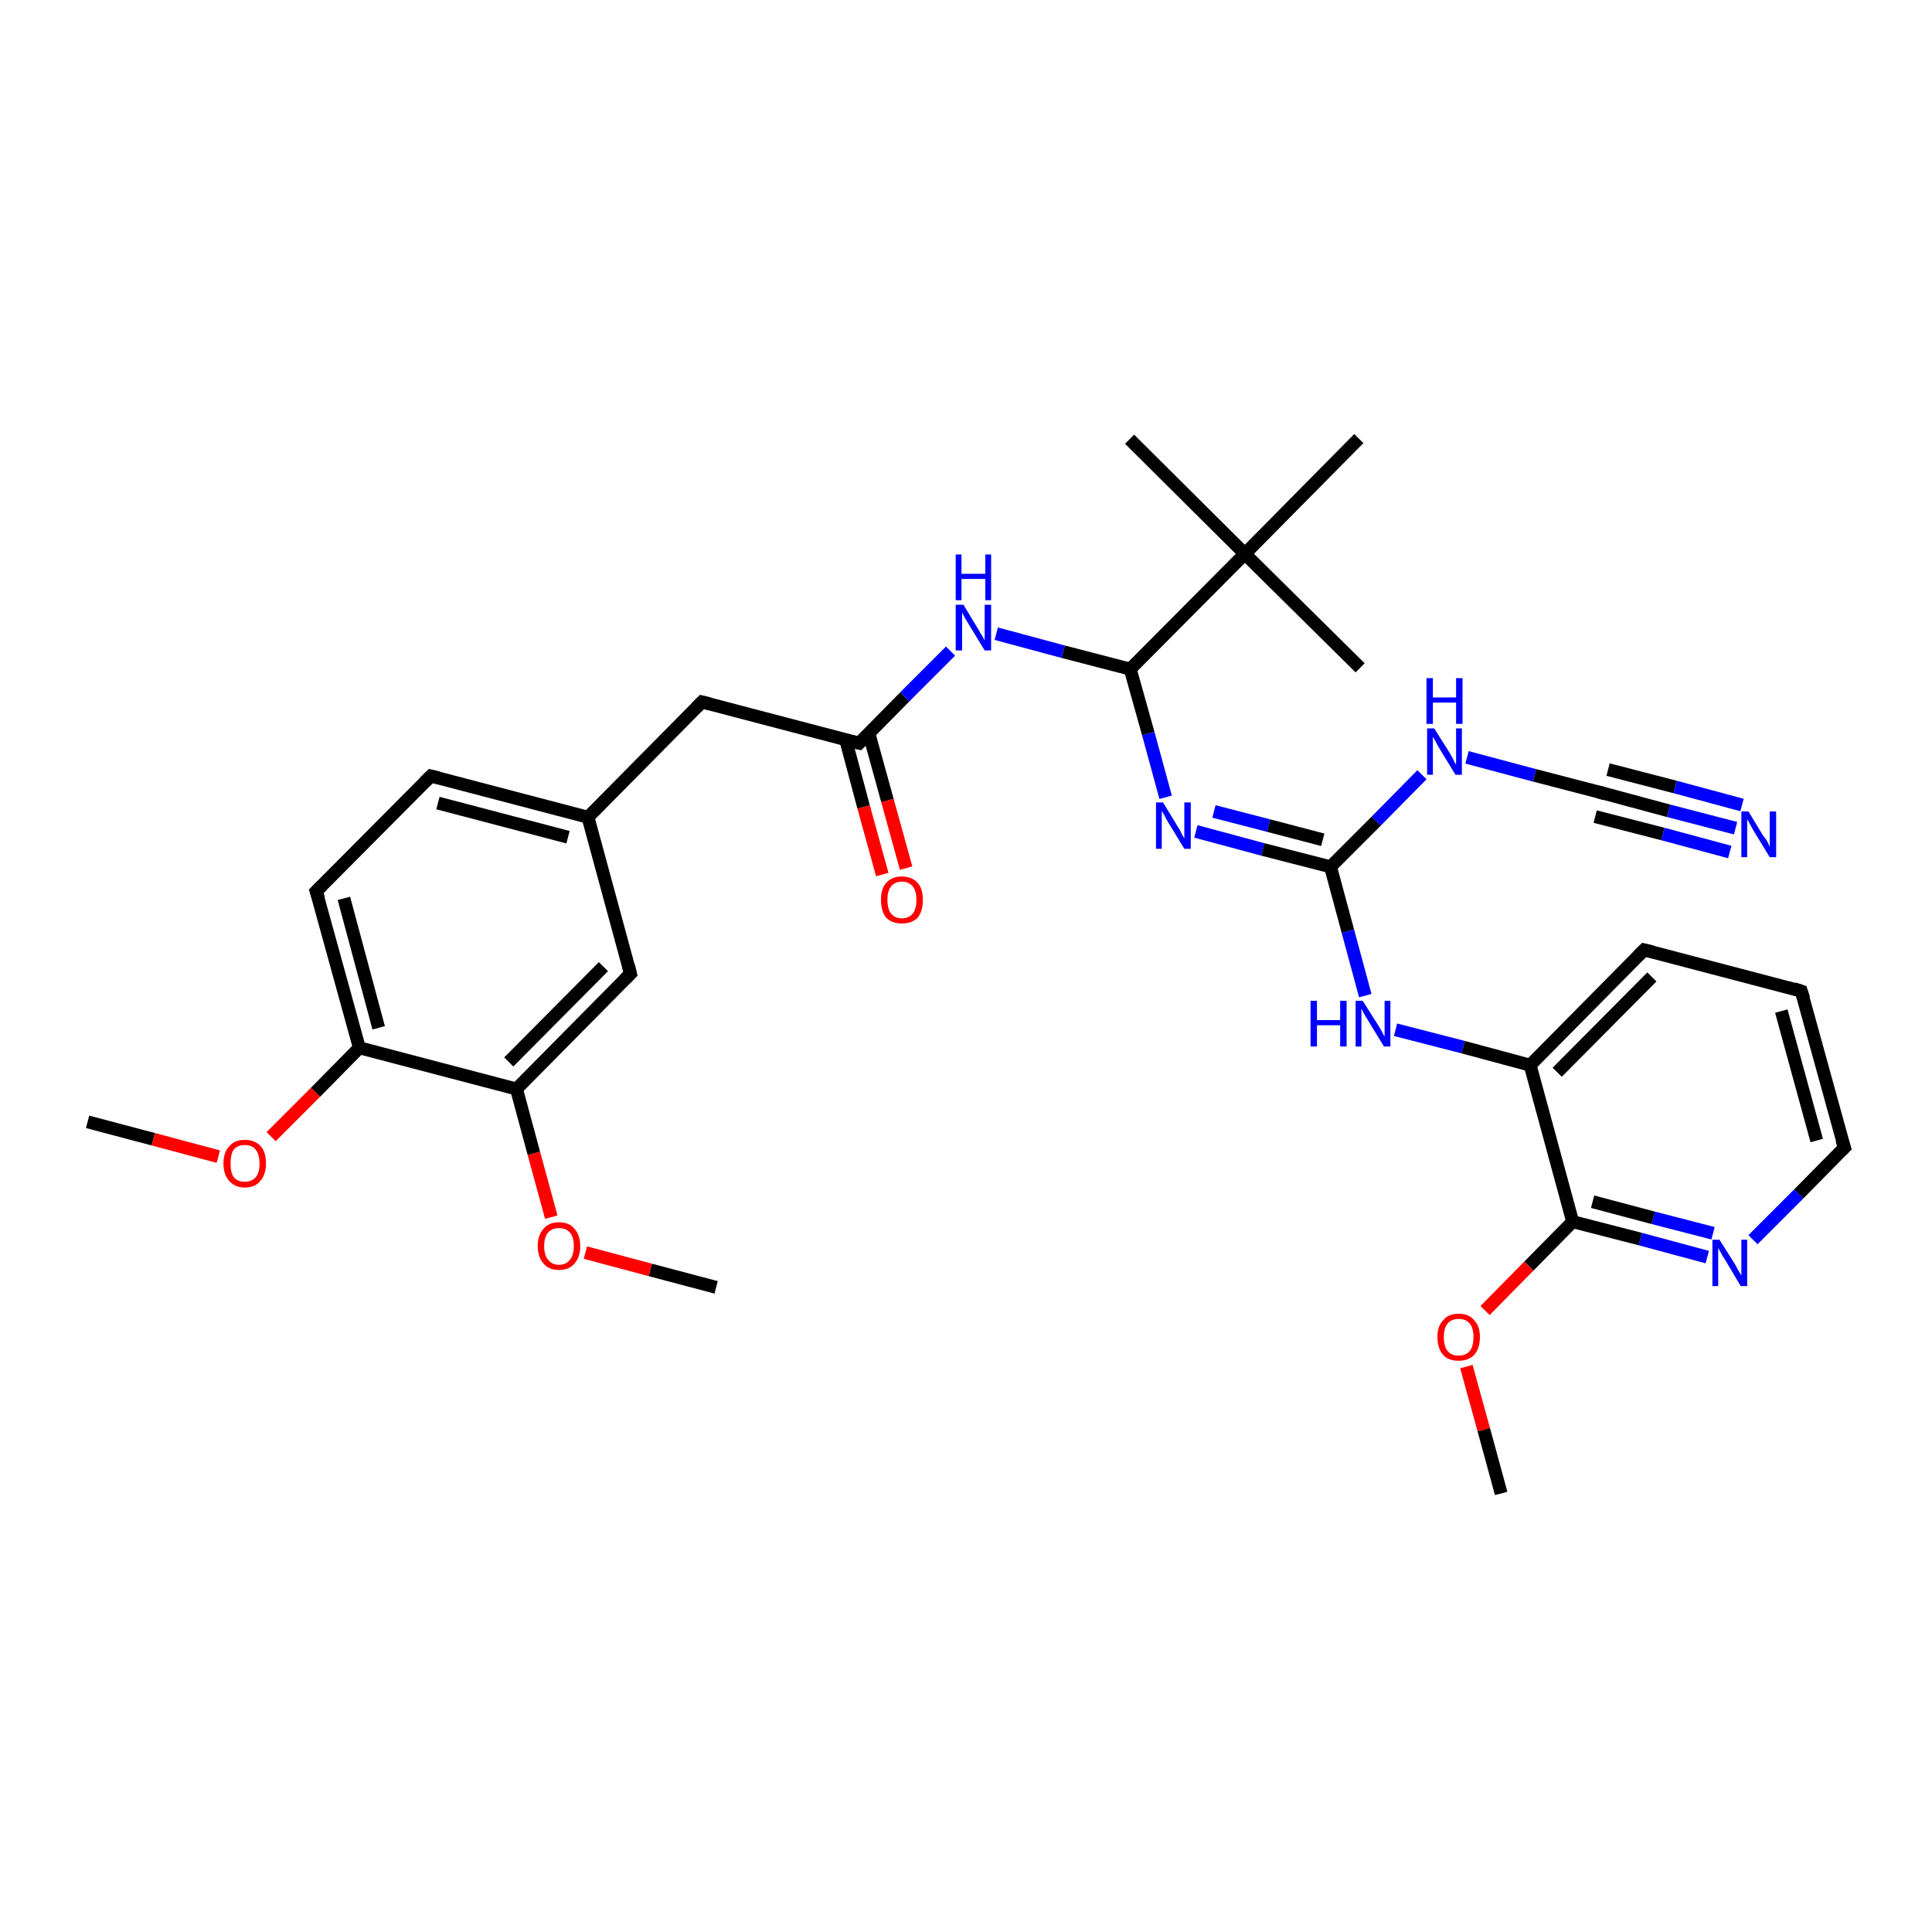 <?xml version='1.0' encoding='iso-8859-1'?>
<svg version='1.1' baseProfile='full'
              xmlns='http://www.w3.org/2000/svg'
                      xmlns:rdkit='http://www.rdkit.org/xml'
                      xmlns:xlink='http://www.w3.org/1999/xlink'
                  xml:space='preserve'
width='300px' height='300px' viewBox='0 0 300 300'>
<!-- END OF HEADER -->
<rect style='opacity:1.0;fill:#FFFFFF;stroke:none' width='300.0' height='300.0' x='0.0' y='0.0'> </rect>
<path class='bond-0 atom-0 atom-1' d='M 13.6,174.2 L 23.8,176.9' style='fill:none;fill-rule:evenodd;stroke:#000000;stroke-width:2.0px;stroke-linecap:butt;stroke-linejoin:miter;stroke-opacity:1' />
<path class='bond-0 atom-0 atom-1' d='M 23.8,176.9 L 33.9,179.6' style='fill:none;fill-rule:evenodd;stroke:#FF0000;stroke-width:2.0px;stroke-linecap:butt;stroke-linejoin:miter;stroke-opacity:1' />
<path class='bond-1 atom-1 atom-2' d='M 42.1,176.5 L 49.0,169.6' style='fill:none;fill-rule:evenodd;stroke:#FF0000;stroke-width:2.0px;stroke-linecap:butt;stroke-linejoin:miter;stroke-opacity:1' />
<path class='bond-1 atom-1 atom-2' d='M 49.0,169.6 L 55.8,162.7' style='fill:none;fill-rule:evenodd;stroke:#000000;stroke-width:2.0px;stroke-linecap:butt;stroke-linejoin:miter;stroke-opacity:1' />
<path class='bond-2 atom-2 atom-3' d='M 55.8,162.7 L 49.1,138.4' style='fill:none;fill-rule:evenodd;stroke:#000000;stroke-width:2.0px;stroke-linecap:butt;stroke-linejoin:miter;stroke-opacity:1' />
<path class='bond-2 atom-2 atom-3' d='M 58.8,159.6 L 53.4,139.5' style='fill:none;fill-rule:evenodd;stroke:#000000;stroke-width:2.0px;stroke-linecap:butt;stroke-linejoin:miter;stroke-opacity:1' />
<path class='bond-3 atom-3 atom-4' d='M 49.1,138.4 L 66.9,120.5' style='fill:none;fill-rule:evenodd;stroke:#000000;stroke-width:2.0px;stroke-linecap:butt;stroke-linejoin:miter;stroke-opacity:1' />
<path class='bond-4 atom-4 atom-5' d='M 66.9,120.5 L 91.3,126.9' style='fill:none;fill-rule:evenodd;stroke:#000000;stroke-width:2.0px;stroke-linecap:butt;stroke-linejoin:miter;stroke-opacity:1' />
<path class='bond-4 atom-4 atom-5' d='M 68.0,124.7 L 88.2,130.0' style='fill:none;fill-rule:evenodd;stroke:#000000;stroke-width:2.0px;stroke-linecap:butt;stroke-linejoin:miter;stroke-opacity:1' />
<path class='bond-5 atom-5 atom-6' d='M 91.3,126.9 L 109.0,109.0' style='fill:none;fill-rule:evenodd;stroke:#000000;stroke-width:2.0px;stroke-linecap:butt;stroke-linejoin:miter;stroke-opacity:1' />
<path class='bond-6 atom-6 atom-7' d='M 109.0,109.0 L 133.4,115.4' style='fill:none;fill-rule:evenodd;stroke:#000000;stroke-width:2.0px;stroke-linecap:butt;stroke-linejoin:miter;stroke-opacity:1' />
<path class='bond-7 atom-7 atom-8' d='M 131.3,114.8 L 134.1,125.3' style='fill:none;fill-rule:evenodd;stroke:#000000;stroke-width:2.0px;stroke-linecap:butt;stroke-linejoin:miter;stroke-opacity:1' />
<path class='bond-7 atom-7 atom-8' d='M 134.1,125.3 L 137.0,135.8' style='fill:none;fill-rule:evenodd;stroke:#FF0000;stroke-width:2.0px;stroke-linecap:butt;stroke-linejoin:miter;stroke-opacity:1' />
<path class='bond-7 atom-7 atom-8' d='M 134.9,113.8 L 137.8,124.3' style='fill:none;fill-rule:evenodd;stroke:#000000;stroke-width:2.0px;stroke-linecap:butt;stroke-linejoin:miter;stroke-opacity:1' />
<path class='bond-7 atom-7 atom-8' d='M 137.8,124.3 L 140.7,134.8' style='fill:none;fill-rule:evenodd;stroke:#FF0000;stroke-width:2.0px;stroke-linecap:butt;stroke-linejoin:miter;stroke-opacity:1' />
<path class='bond-8 atom-7 atom-9' d='M 133.4,115.4 L 140.5,108.2' style='fill:none;fill-rule:evenodd;stroke:#000000;stroke-width:2.0px;stroke-linecap:butt;stroke-linejoin:miter;stroke-opacity:1' />
<path class='bond-8 atom-7 atom-9' d='M 140.5,108.2 L 147.6,101.1' style='fill:none;fill-rule:evenodd;stroke:#0000FF;stroke-width:2.0px;stroke-linecap:butt;stroke-linejoin:miter;stroke-opacity:1' />
<path class='bond-9 atom-9 atom-10' d='M 154.7,98.4 L 165.1,101.2' style='fill:none;fill-rule:evenodd;stroke:#0000FF;stroke-width:2.0px;stroke-linecap:butt;stroke-linejoin:miter;stroke-opacity:1' />
<path class='bond-9 atom-9 atom-10' d='M 165.1,101.2 L 175.5,103.9' style='fill:none;fill-rule:evenodd;stroke:#000000;stroke-width:2.0px;stroke-linecap:butt;stroke-linejoin:miter;stroke-opacity:1' />
<path class='bond-10 atom-10 atom-11' d='M 175.5,103.9 L 178.3,113.9' style='fill:none;fill-rule:evenodd;stroke:#000000;stroke-width:2.0px;stroke-linecap:butt;stroke-linejoin:miter;stroke-opacity:1' />
<path class='bond-10 atom-10 atom-11' d='M 178.3,113.9 L 181.0,123.8' style='fill:none;fill-rule:evenodd;stroke:#0000FF;stroke-width:2.0px;stroke-linecap:butt;stroke-linejoin:miter;stroke-opacity:1' />
<path class='bond-11 atom-11 atom-12' d='M 185.7,129.1 L 196.1,131.9' style='fill:none;fill-rule:evenodd;stroke:#0000FF;stroke-width:2.0px;stroke-linecap:butt;stroke-linejoin:miter;stroke-opacity:1' />
<path class='bond-11 atom-11 atom-12' d='M 196.1,131.9 L 206.6,134.6' style='fill:none;fill-rule:evenodd;stroke:#000000;stroke-width:2.0px;stroke-linecap:butt;stroke-linejoin:miter;stroke-opacity:1' />
<path class='bond-11 atom-11 atom-12' d='M 188.5,126.0 L 197.0,128.2' style='fill:none;fill-rule:evenodd;stroke:#0000FF;stroke-width:2.0px;stroke-linecap:butt;stroke-linejoin:miter;stroke-opacity:1' />
<path class='bond-11 atom-11 atom-12' d='M 197.0,128.2 L 205.4,130.4' style='fill:none;fill-rule:evenodd;stroke:#000000;stroke-width:2.0px;stroke-linecap:butt;stroke-linejoin:miter;stroke-opacity:1' />
<path class='bond-12 atom-12 atom-13' d='M 206.6,134.6 L 213.7,127.5' style='fill:none;fill-rule:evenodd;stroke:#000000;stroke-width:2.0px;stroke-linecap:butt;stroke-linejoin:miter;stroke-opacity:1' />
<path class='bond-12 atom-12 atom-13' d='M 213.7,127.5 L 220.8,120.3' style='fill:none;fill-rule:evenodd;stroke:#0000FF;stroke-width:2.0px;stroke-linecap:butt;stroke-linejoin:miter;stroke-opacity:1' />
<path class='bond-13 atom-13 atom-14' d='M 227.8,117.6 L 238.3,120.4' style='fill:none;fill-rule:evenodd;stroke:#0000FF;stroke-width:2.0px;stroke-linecap:butt;stroke-linejoin:miter;stroke-opacity:1' />
<path class='bond-13 atom-13 atom-14' d='M 238.3,120.4 L 248.7,123.1' style='fill:none;fill-rule:evenodd;stroke:#000000;stroke-width:2.0px;stroke-linecap:butt;stroke-linejoin:miter;stroke-opacity:1' />
<path class='bond-14 atom-14 atom-15' d='M 248.7,123.1 L 259.1,125.9' style='fill:none;fill-rule:evenodd;stroke:#000000;stroke-width:2.0px;stroke-linecap:butt;stroke-linejoin:miter;stroke-opacity:1' />
<path class='bond-14 atom-14 atom-15' d='M 259.1,125.9 L 269.5,128.6' style='fill:none;fill-rule:evenodd;stroke:#0000FF;stroke-width:2.0px;stroke-linecap:butt;stroke-linejoin:miter;stroke-opacity:1' />
<path class='bond-14 atom-14 atom-15' d='M 249.7,119.5 L 260.1,122.2' style='fill:none;fill-rule:evenodd;stroke:#000000;stroke-width:2.0px;stroke-linecap:butt;stroke-linejoin:miter;stroke-opacity:1' />
<path class='bond-14 atom-14 atom-15' d='M 260.1,122.2 L 270.5,125.0' style='fill:none;fill-rule:evenodd;stroke:#0000FF;stroke-width:2.0px;stroke-linecap:butt;stroke-linejoin:miter;stroke-opacity:1' />
<path class='bond-14 atom-14 atom-15' d='M 247.7,126.8 L 258.2,129.5' style='fill:none;fill-rule:evenodd;stroke:#000000;stroke-width:2.0px;stroke-linecap:butt;stroke-linejoin:miter;stroke-opacity:1' />
<path class='bond-14 atom-14 atom-15' d='M 258.2,129.5 L 268.6,132.3' style='fill:none;fill-rule:evenodd;stroke:#0000FF;stroke-width:2.0px;stroke-linecap:butt;stroke-linejoin:miter;stroke-opacity:1' />
<path class='bond-15 atom-12 atom-16' d='M 206.6,134.6 L 209.3,144.6' style='fill:none;fill-rule:evenodd;stroke:#000000;stroke-width:2.0px;stroke-linecap:butt;stroke-linejoin:miter;stroke-opacity:1' />
<path class='bond-15 atom-12 atom-16' d='M 209.3,144.6 L 212.0,154.6' style='fill:none;fill-rule:evenodd;stroke:#0000FF;stroke-width:2.0px;stroke-linecap:butt;stroke-linejoin:miter;stroke-opacity:1' />
<path class='bond-16 atom-16 atom-17' d='M 216.7,159.9 L 227.2,162.6' style='fill:none;fill-rule:evenodd;stroke:#0000FF;stroke-width:2.0px;stroke-linecap:butt;stroke-linejoin:miter;stroke-opacity:1' />
<path class='bond-16 atom-16 atom-17' d='M 227.2,162.6 L 237.6,165.4' style='fill:none;fill-rule:evenodd;stroke:#000000;stroke-width:2.0px;stroke-linecap:butt;stroke-linejoin:miter;stroke-opacity:1' />
<path class='bond-17 atom-17 atom-18' d='M 237.6,165.4 L 255.3,147.5' style='fill:none;fill-rule:evenodd;stroke:#000000;stroke-width:2.0px;stroke-linecap:butt;stroke-linejoin:miter;stroke-opacity:1' />
<path class='bond-17 atom-17 atom-18' d='M 241.8,166.5 L 256.5,151.7' style='fill:none;fill-rule:evenodd;stroke:#000000;stroke-width:2.0px;stroke-linecap:butt;stroke-linejoin:miter;stroke-opacity:1' />
<path class='bond-18 atom-18 atom-19' d='M 255.3,147.5 L 279.7,153.9' style='fill:none;fill-rule:evenodd;stroke:#000000;stroke-width:2.0px;stroke-linecap:butt;stroke-linejoin:miter;stroke-opacity:1' />
<path class='bond-19 atom-19 atom-20' d='M 279.7,153.9 L 286.4,178.2' style='fill:none;fill-rule:evenodd;stroke:#000000;stroke-width:2.0px;stroke-linecap:butt;stroke-linejoin:miter;stroke-opacity:1' />
<path class='bond-19 atom-19 atom-20' d='M 276.6,157.0 L 282.1,177.1' style='fill:none;fill-rule:evenodd;stroke:#000000;stroke-width:2.0px;stroke-linecap:butt;stroke-linejoin:miter;stroke-opacity:1' />
<path class='bond-20 atom-20 atom-21' d='M 286.4,178.2 L 279.3,185.4' style='fill:none;fill-rule:evenodd;stroke:#000000;stroke-width:2.0px;stroke-linecap:butt;stroke-linejoin:miter;stroke-opacity:1' />
<path class='bond-20 atom-20 atom-21' d='M 279.3,185.4 L 272.2,192.5' style='fill:none;fill-rule:evenodd;stroke:#0000FF;stroke-width:2.0px;stroke-linecap:butt;stroke-linejoin:miter;stroke-opacity:1' />
<path class='bond-21 atom-21 atom-22' d='M 265.1,195.2 L 254.7,192.4' style='fill:none;fill-rule:evenodd;stroke:#0000FF;stroke-width:2.0px;stroke-linecap:butt;stroke-linejoin:miter;stroke-opacity:1' />
<path class='bond-21 atom-21 atom-22' d='M 254.7,192.4 L 244.2,189.7' style='fill:none;fill-rule:evenodd;stroke:#000000;stroke-width:2.0px;stroke-linecap:butt;stroke-linejoin:miter;stroke-opacity:1' />
<path class='bond-21 atom-21 atom-22' d='M 266.0,191.5 L 256.7,189.1' style='fill:none;fill-rule:evenodd;stroke:#0000FF;stroke-width:2.0px;stroke-linecap:butt;stroke-linejoin:miter;stroke-opacity:1' />
<path class='bond-21 atom-21 atom-22' d='M 256.7,189.1 L 247.3,186.6' style='fill:none;fill-rule:evenodd;stroke:#000000;stroke-width:2.0px;stroke-linecap:butt;stroke-linejoin:miter;stroke-opacity:1' />
<path class='bond-22 atom-22 atom-23' d='M 244.2,189.7 L 237.4,196.6' style='fill:none;fill-rule:evenodd;stroke:#000000;stroke-width:2.0px;stroke-linecap:butt;stroke-linejoin:miter;stroke-opacity:1' />
<path class='bond-22 atom-22 atom-23' d='M 237.4,196.6 L 230.6,203.5' style='fill:none;fill-rule:evenodd;stroke:#FF0000;stroke-width:2.0px;stroke-linecap:butt;stroke-linejoin:miter;stroke-opacity:1' />
<path class='bond-23 atom-23 atom-24' d='M 227.7,212.2 L 230.4,222.0' style='fill:none;fill-rule:evenodd;stroke:#FF0000;stroke-width:2.0px;stroke-linecap:butt;stroke-linejoin:miter;stroke-opacity:1' />
<path class='bond-23 atom-23 atom-24' d='M 230.4,222.0 L 233.1,231.9' style='fill:none;fill-rule:evenodd;stroke:#000000;stroke-width:2.0px;stroke-linecap:butt;stroke-linejoin:miter;stroke-opacity:1' />
<path class='bond-24 atom-10 atom-25' d='M 175.5,103.9 L 193.3,86.0' style='fill:none;fill-rule:evenodd;stroke:#000000;stroke-width:2.0px;stroke-linecap:butt;stroke-linejoin:miter;stroke-opacity:1' />
<path class='bond-25 atom-25 atom-26' d='M 193.3,86.0 L 211.2,103.7' style='fill:none;fill-rule:evenodd;stroke:#000000;stroke-width:2.0px;stroke-linecap:butt;stroke-linejoin:miter;stroke-opacity:1' />
<path class='bond-26 atom-25 atom-27' d='M 193.3,86.0 L 175.4,68.2' style='fill:none;fill-rule:evenodd;stroke:#000000;stroke-width:2.0px;stroke-linecap:butt;stroke-linejoin:miter;stroke-opacity:1' />
<path class='bond-27 atom-25 atom-28' d='M 193.3,86.0 L 211.0,68.1' style='fill:none;fill-rule:evenodd;stroke:#000000;stroke-width:2.0px;stroke-linecap:butt;stroke-linejoin:miter;stroke-opacity:1' />
<path class='bond-28 atom-5 atom-29' d='M 91.3,126.9 L 97.9,151.2' style='fill:none;fill-rule:evenodd;stroke:#000000;stroke-width:2.0px;stroke-linecap:butt;stroke-linejoin:miter;stroke-opacity:1' />
<path class='bond-29 atom-29 atom-30' d='M 97.9,151.2 L 80.2,169.1' style='fill:none;fill-rule:evenodd;stroke:#000000;stroke-width:2.0px;stroke-linecap:butt;stroke-linejoin:miter;stroke-opacity:1' />
<path class='bond-29 atom-29 atom-30' d='M 93.7,150.1 L 79.0,164.9' style='fill:none;fill-rule:evenodd;stroke:#000000;stroke-width:2.0px;stroke-linecap:butt;stroke-linejoin:miter;stroke-opacity:1' />
<path class='bond-30 atom-30 atom-31' d='M 80.2,169.1 L 82.9,179.1' style='fill:none;fill-rule:evenodd;stroke:#000000;stroke-width:2.0px;stroke-linecap:butt;stroke-linejoin:miter;stroke-opacity:1' />
<path class='bond-30 atom-30 atom-31' d='M 82.9,179.1 L 85.6,189.0' style='fill:none;fill-rule:evenodd;stroke:#FF0000;stroke-width:2.0px;stroke-linecap:butt;stroke-linejoin:miter;stroke-opacity:1' />
<path class='bond-31 atom-31 atom-32' d='M 90.9,194.5 L 101.0,197.2' style='fill:none;fill-rule:evenodd;stroke:#FF0000;stroke-width:2.0px;stroke-linecap:butt;stroke-linejoin:miter;stroke-opacity:1' />
<path class='bond-31 atom-31 atom-32' d='M 101.0,197.2 L 111.2,199.9' style='fill:none;fill-rule:evenodd;stroke:#000000;stroke-width:2.0px;stroke-linecap:butt;stroke-linejoin:miter;stroke-opacity:1' />
<path class='bond-32 atom-30 atom-2' d='M 80.2,169.1 L 55.8,162.7' style='fill:none;fill-rule:evenodd;stroke:#000000;stroke-width:2.0px;stroke-linecap:butt;stroke-linejoin:miter;stroke-opacity:1' />
<path class='bond-33 atom-22 atom-17' d='M 244.2,189.7 L 237.6,165.4' style='fill:none;fill-rule:evenodd;stroke:#000000;stroke-width:2.0px;stroke-linecap:butt;stroke-linejoin:miter;stroke-opacity:1' />
<path d='M 49.5,139.6 L 49.1,138.4 L 50.0,137.5' style='fill:none;stroke:#000000;stroke-width:2.0px;stroke-linecap:butt;stroke-linejoin:miter;stroke-opacity:1;' />
<path d='M 66.0,121.4 L 66.9,120.5 L 68.1,120.8' style='fill:none;stroke:#000000;stroke-width:2.0px;stroke-linecap:butt;stroke-linejoin:miter;stroke-opacity:1;' />
<path d='M 108.1,109.9 L 109.0,109.0 L 110.2,109.3' style='fill:none;stroke:#000000;stroke-width:2.0px;stroke-linecap:butt;stroke-linejoin:miter;stroke-opacity:1;' />
<path d='M 132.2,115.1 L 133.4,115.4 L 133.8,115.0' style='fill:none;stroke:#000000;stroke-width:2.0px;stroke-linecap:butt;stroke-linejoin:miter;stroke-opacity:1;' />
<path d='M 248.2,123.0 L 248.7,123.1 L 249.2,123.3' style='fill:none;stroke:#000000;stroke-width:2.0px;stroke-linecap:butt;stroke-linejoin:miter;stroke-opacity:1;' />
<path d='M 254.4,148.4 L 255.3,147.5 L 256.6,147.8' style='fill:none;stroke:#000000;stroke-width:2.0px;stroke-linecap:butt;stroke-linejoin:miter;stroke-opacity:1;' />
<path d='M 278.5,153.5 L 279.7,153.9 L 280.1,155.1' style='fill:none;stroke:#000000;stroke-width:2.0px;stroke-linecap:butt;stroke-linejoin:miter;stroke-opacity:1;' />
<path d='M 286.0,177.0 L 286.4,178.2 L 286.0,178.6' style='fill:none;stroke:#000000;stroke-width:2.0px;stroke-linecap:butt;stroke-linejoin:miter;stroke-opacity:1;' />
<path d='M 97.6,150.0 L 97.9,151.2 L 97.0,152.1' style='fill:none;stroke:#000000;stroke-width:2.0px;stroke-linecap:butt;stroke-linejoin:miter;stroke-opacity:1;' />
<path class='atom-1' d='M 34.7 180.7
Q 34.7 178.9, 35.6 178.0
Q 36.4 177.0, 38.0 177.0
Q 39.6 177.0, 40.5 178.0
Q 41.3 178.9, 41.3 180.7
Q 41.3 182.4, 40.4 183.4
Q 39.6 184.4, 38.0 184.4
Q 36.5 184.4, 35.6 183.4
Q 34.7 182.4, 34.7 180.7
M 38.0 183.5
Q 39.1 183.5, 39.7 182.8
Q 40.3 182.1, 40.3 180.7
Q 40.3 179.3, 39.7 178.5
Q 39.1 177.8, 38.0 177.8
Q 36.9 177.8, 36.3 178.5
Q 35.8 179.2, 35.8 180.7
Q 35.8 182.1, 36.3 182.8
Q 36.9 183.5, 38.0 183.5
' fill='#FF0000'/>
<path class='atom-8' d='M 136.8 139.7
Q 136.8 138.0, 137.6 137.1
Q 138.5 136.1, 140.0 136.1
Q 141.6 136.1, 142.5 137.1
Q 143.3 138.0, 143.3 139.7
Q 143.3 141.5, 142.5 142.5
Q 141.6 143.4, 140.0 143.4
Q 138.5 143.4, 137.6 142.5
Q 136.8 141.5, 136.8 139.7
M 140.0 142.6
Q 141.1 142.6, 141.7 141.9
Q 142.3 141.2, 142.3 139.7
Q 142.3 138.3, 141.7 137.6
Q 141.1 136.9, 140.0 136.9
Q 139.0 136.9, 138.4 137.6
Q 137.8 138.3, 137.8 139.7
Q 137.8 141.2, 138.4 141.9
Q 139.0 142.6, 140.0 142.6
' fill='#FF0000'/>
<path class='atom-9' d='M 149.6 93.9
L 151.9 97.7
Q 152.1 98.1, 152.5 98.7
Q 152.9 99.4, 152.9 99.5
L 152.9 93.9
L 153.9 93.9
L 153.9 101.0
L 152.9 101.0
L 150.4 96.9
Q 150.1 96.4, 149.8 95.9
Q 149.5 95.3, 149.4 95.1
L 149.4 101.0
L 148.4 101.0
L 148.4 93.9
L 149.6 93.9
' fill='#0000FF'/>
<path class='atom-9' d='M 148.4 86.1
L 149.3 86.1
L 149.3 89.1
L 153.0 89.1
L 153.0 86.1
L 153.9 86.1
L 153.9 93.2
L 153.0 93.2
L 153.0 89.9
L 149.3 89.9
L 149.3 93.2
L 148.4 93.2
L 148.4 86.1
' fill='#0000FF'/>
<path class='atom-11' d='M 180.6 124.6
L 182.9 128.4
Q 183.2 128.8, 183.5 129.5
Q 183.9 130.2, 183.9 130.2
L 183.9 124.6
L 184.9 124.6
L 184.9 131.8
L 183.9 131.8
L 181.4 127.7
Q 181.1 127.2, 180.8 126.6
Q 180.5 126.1, 180.4 125.9
L 180.4 131.8
L 179.5 131.8
L 179.5 124.6
L 180.6 124.6
' fill='#0000FF'/>
<path class='atom-13' d='M 222.7 113.1
L 225.1 116.9
Q 225.3 117.3, 225.7 118.0
Q 226.0 118.7, 226.1 118.7
L 226.1 113.1
L 227.0 113.1
L 227.0 120.3
L 226.0 120.3
L 223.5 116.2
Q 223.2 115.7, 222.9 115.1
Q 222.6 114.6, 222.5 114.4
L 222.5 120.3
L 221.6 120.3
L 221.6 113.1
L 222.7 113.1
' fill='#0000FF'/>
<path class='atom-13' d='M 221.5 105.3
L 222.5 105.3
L 222.5 108.3
L 226.1 108.3
L 226.1 105.3
L 227.1 105.3
L 227.1 112.4
L 226.1 112.4
L 226.1 109.1
L 222.5 109.1
L 222.5 112.4
L 221.5 112.4
L 221.5 105.3
' fill='#0000FF'/>
<path class='atom-15' d='M 271.5 126.0
L 273.8 129.8
Q 274.1 130.1, 274.5 130.8
Q 274.8 131.5, 274.8 131.5
L 274.8 126.0
L 275.8 126.0
L 275.8 133.1
L 274.8 133.1
L 272.3 129.0
Q 272.0 128.5, 271.7 127.9
Q 271.4 127.4, 271.3 127.2
L 271.3 133.1
L 270.4 133.1
L 270.4 126.0
L 271.5 126.0
' fill='#0000FF'/>
<path class='atom-16' d='M 203.5 155.4
L 204.5 155.4
L 204.5 158.4
L 208.1 158.4
L 208.1 155.4
L 209.1 155.4
L 209.1 162.5
L 208.1 162.5
L 208.1 159.2
L 204.5 159.2
L 204.5 162.5
L 203.5 162.5
L 203.5 155.4
' fill='#0000FF'/>
<path class='atom-16' d='M 211.6 155.4
L 214.0 159.2
Q 214.2 159.5, 214.6 160.2
Q 214.9 160.9, 215.0 160.9
L 215.0 155.4
L 215.9 155.4
L 215.9 162.5
L 214.9 162.5
L 212.4 158.4
Q 212.1 157.9, 211.8 157.4
Q 211.5 156.8, 211.4 156.6
L 211.4 162.5
L 210.5 162.5
L 210.5 155.4
L 211.6 155.4
' fill='#0000FF'/>
<path class='atom-21' d='M 267.0 192.5
L 269.4 196.3
Q 269.6 196.7, 270.0 197.4
Q 270.4 198.0, 270.4 198.1
L 270.4 192.5
L 271.3 192.5
L 271.3 199.7
L 270.3 199.7
L 267.8 195.5
Q 267.5 195.1, 267.2 194.5
Q 266.9 194.0, 266.8 193.8
L 266.8 199.7
L 265.9 199.7
L 265.9 192.5
L 267.0 192.5
' fill='#0000FF'/>
<path class='atom-23' d='M 223.2 207.6
Q 223.2 205.9, 224.1 205.0
Q 224.9 204.0, 226.5 204.0
Q 228.1 204.0, 228.9 205.0
Q 229.8 205.9, 229.8 207.6
Q 229.8 209.4, 228.9 210.4
Q 228.0 211.3, 226.5 211.3
Q 224.9 211.3, 224.1 210.4
Q 223.2 209.4, 223.2 207.6
M 226.5 210.5
Q 227.6 210.5, 228.2 209.8
Q 228.8 209.1, 228.8 207.6
Q 228.8 206.2, 228.2 205.5
Q 227.6 204.8, 226.5 204.8
Q 225.4 204.8, 224.8 205.5
Q 224.2 206.2, 224.2 207.6
Q 224.2 209.1, 224.8 209.8
Q 225.4 210.5, 226.5 210.5
' fill='#FF0000'/>
<path class='atom-31' d='M 83.5 193.5
Q 83.5 191.8, 84.4 190.8
Q 85.2 189.8, 86.8 189.8
Q 88.4 189.8, 89.2 190.8
Q 90.1 191.8, 90.1 193.5
Q 90.1 195.2, 89.2 196.2
Q 88.4 197.2, 86.8 197.2
Q 85.2 197.2, 84.4 196.2
Q 83.5 195.2, 83.5 193.5
M 86.8 196.4
Q 87.9 196.4, 88.5 195.6
Q 89.1 194.9, 89.1 193.5
Q 89.1 192.1, 88.5 191.4
Q 87.9 190.7, 86.8 190.7
Q 85.7 190.7, 85.1 191.4
Q 84.5 192.1, 84.5 193.5
Q 84.5 194.9, 85.1 195.6
Q 85.7 196.4, 86.8 196.4
' fill='#FF0000'/>
</svg>
